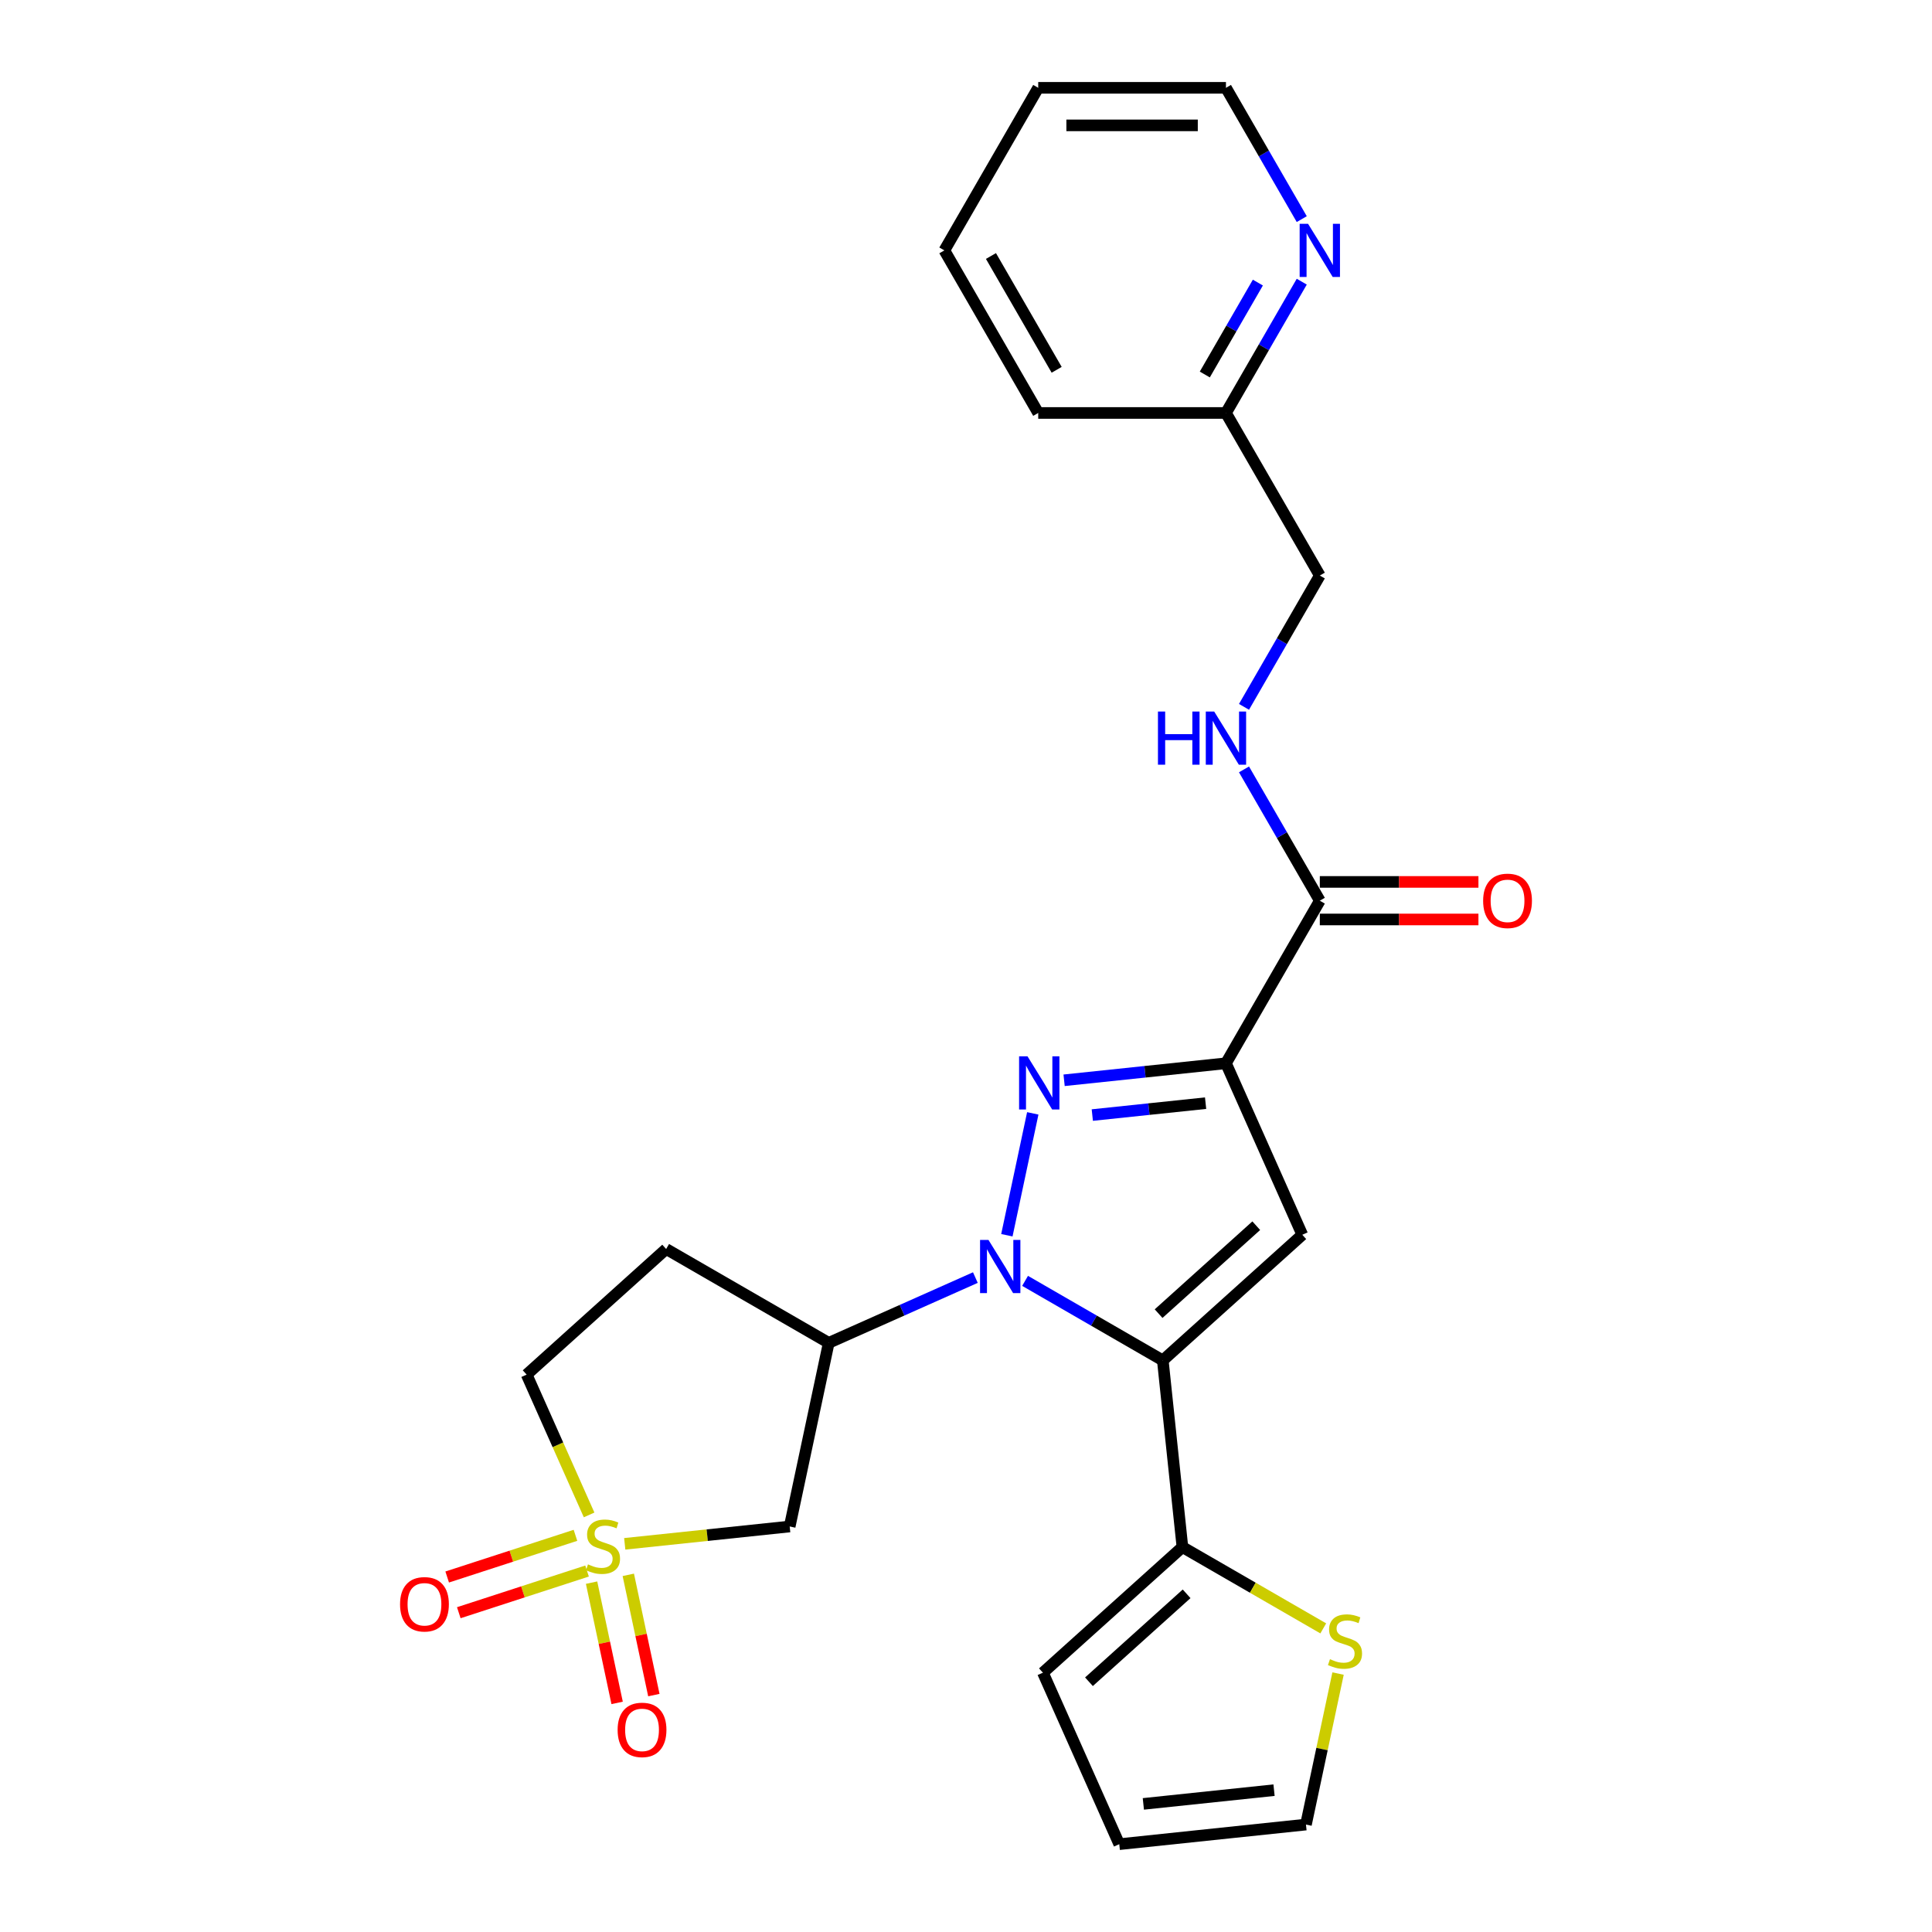 <?xml version='1.0' encoding='iso-8859-1'?>
<svg version='1.1' baseProfile='full'
              xmlns='http://www.w3.org/2000/svg'
                      xmlns:rdkit='http://www.rdkit.org/xml'
                      xmlns:xlink='http://www.w3.org/1999/xlink'
                  xml:space='preserve'
width='1000px' height='1000px' viewBox='0 0 1000 1000'>
<!-- END OF HEADER -->
<rect style='opacity:1.0;fill:#FFFFFF;stroke:none' width='1000' height='1000' x='0' y='0'> </rect>
<path class='bond-0' d='M 530.578,662.973 L 566.22,683.551' style='fill:none;fill-rule:evenodd;stroke:#0000FF;stroke-width:6px;stroke-linecap:butt;stroke-linejoin:miter;stroke-opacity:1' />
<path class='bond-0' d='M 566.22,683.551 L 601.862,704.129' style='fill:none;fill-rule:evenodd;stroke:#000000;stroke-width:6px;stroke-linecap:butt;stroke-linejoin:miter;stroke-opacity:1' />
<path class='bond-1' d='M 521.154,639.357 L 534.563,576.277' style='fill:none;fill-rule:evenodd;stroke:#0000FF;stroke-width:6px;stroke-linecap:butt;stroke-linejoin:miter;stroke-opacity:1' />
<path class='bond-5' d='M 504.849,661.273 L 466.898,678.17' style='fill:none;fill-rule:evenodd;stroke:#0000FF;stroke-width:6px;stroke-linecap:butt;stroke-linejoin:miter;stroke-opacity:1' />
<path class='bond-5' d='M 466.898,678.17 L 428.948,695.066' style='fill:none;fill-rule:evenodd;stroke:#000000;stroke-width:6px;stroke-linecap:butt;stroke-linejoin:miter;stroke-opacity:1' />
<path class='bond-4' d='M 601.862,704.129 L 674.071,639.112' style='fill:none;fill-rule:evenodd;stroke:#000000;stroke-width:6px;stroke-linecap:butt;stroke-linejoin:miter;stroke-opacity:1' />
<path class='bond-4' d='M 599.69,679.934 L 650.236,634.422' style='fill:none;fill-rule:evenodd;stroke:#000000;stroke-width:6px;stroke-linecap:butt;stroke-linejoin:miter;stroke-opacity:1' />
<path class='bond-7' d='M 601.862,704.129 L 612.019,800.763' style='fill:none;fill-rule:evenodd;stroke:#000000;stroke-width:6px;stroke-linecap:butt;stroke-linejoin:miter;stroke-opacity:1' />
<path class='bond-2' d='M 550.78,559.15 L 592.665,554.748' style='fill:none;fill-rule:evenodd;stroke:#0000FF;stroke-width:6px;stroke-linecap:butt;stroke-linejoin:miter;stroke-opacity:1' />
<path class='bond-2' d='M 592.665,554.748 L 634.55,550.346' style='fill:none;fill-rule:evenodd;stroke:#000000;stroke-width:6px;stroke-linecap:butt;stroke-linejoin:miter;stroke-opacity:1' />
<path class='bond-2' d='M 565.377,577.156 L 594.696,574.075' style='fill:none;fill-rule:evenodd;stroke:#0000FF;stroke-width:6px;stroke-linecap:butt;stroke-linejoin:miter;stroke-opacity:1' />
<path class='bond-2' d='M 594.696,574.075 L 624.016,570.993' style='fill:none;fill-rule:evenodd;stroke:#000000;stroke-width:6px;stroke-linecap:butt;stroke-linejoin:miter;stroke-opacity:1' />
<path class='bond-8' d='M 634.55,550.346 L 683.133,466.197' style='fill:none;fill-rule:evenodd;stroke:#000000;stroke-width:6px;stroke-linecap:butt;stroke-linejoin:miter;stroke-opacity:1' />
<path class='bond-26' d='M 634.55,550.346 L 674.071,639.112' style='fill:none;fill-rule:evenodd;stroke:#000000;stroke-width:6px;stroke-linecap:butt;stroke-linejoin:miter;stroke-opacity:1' />
<path class='bond-3' d='M 323.363,799.084 L 366.055,794.597' style='fill:none;fill-rule:evenodd;stroke:#CCCC00;stroke-width:6px;stroke-linecap:butt;stroke-linejoin:miter;stroke-opacity:1' />
<path class='bond-3' d='M 366.055,794.597 L 408.746,790.11' style='fill:none;fill-rule:evenodd;stroke:#000000;stroke-width:6px;stroke-linecap:butt;stroke-linejoin:miter;stroke-opacity:1' />
<path class='bond-11' d='M 306.197,819.174 L 312.812,850.296' style='fill:none;fill-rule:evenodd;stroke:#CCCC00;stroke-width:6px;stroke-linecap:butt;stroke-linejoin:miter;stroke-opacity:1' />
<path class='bond-11' d='M 312.812,850.296 L 319.427,881.418' style='fill:none;fill-rule:evenodd;stroke:#FF0000;stroke-width:6px;stroke-linecap:butt;stroke-linejoin:miter;stroke-opacity:1' />
<path class='bond-11' d='M 325.205,815.133 L 331.821,846.255' style='fill:none;fill-rule:evenodd;stroke:#CCCC00;stroke-width:6px;stroke-linecap:butt;stroke-linejoin:miter;stroke-opacity:1' />
<path class='bond-11' d='M 331.821,846.255 L 338.436,877.377' style='fill:none;fill-rule:evenodd;stroke:#FF0000;stroke-width:6px;stroke-linecap:butt;stroke-linejoin:miter;stroke-opacity:1' />
<path class='bond-12' d='M 297.857,794.681 L 264.66,805.467' style='fill:none;fill-rule:evenodd;stroke:#CCCC00;stroke-width:6px;stroke-linecap:butt;stroke-linejoin:miter;stroke-opacity:1' />
<path class='bond-12' d='M 264.66,805.467 L 231.463,816.254' style='fill:none;fill-rule:evenodd;stroke:#FF0000;stroke-width:6px;stroke-linecap:butt;stroke-linejoin:miter;stroke-opacity:1' />
<path class='bond-12' d='M 303.862,813.163 L 270.665,823.95' style='fill:none;fill-rule:evenodd;stroke:#CCCC00;stroke-width:6px;stroke-linecap:butt;stroke-linejoin:miter;stroke-opacity:1' />
<path class='bond-12' d='M 270.665,823.95 L 237.468,834.736' style='fill:none;fill-rule:evenodd;stroke:#FF0000;stroke-width:6px;stroke-linecap:butt;stroke-linejoin:miter;stroke-opacity:1' />
<path class='bond-27' d='M 304.922,784.117 L 288.756,747.809' style='fill:none;fill-rule:evenodd;stroke:#CCCC00;stroke-width:6px;stroke-linecap:butt;stroke-linejoin:miter;stroke-opacity:1' />
<path class='bond-27' d='M 288.756,747.809 L 272.59,711.5' style='fill:none;fill-rule:evenodd;stroke:#000000;stroke-width:6px;stroke-linecap:butt;stroke-linejoin:miter;stroke-opacity:1' />
<path class='bond-6' d='M 428.948,695.066 L 408.746,790.11' style='fill:none;fill-rule:evenodd;stroke:#000000;stroke-width:6px;stroke-linecap:butt;stroke-linejoin:miter;stroke-opacity:1' />
<path class='bond-13' d='M 428.948,695.066 L 344.799,646.483' style='fill:none;fill-rule:evenodd;stroke:#000000;stroke-width:6px;stroke-linecap:butt;stroke-linejoin:miter;stroke-opacity:1' />
<path class='bond-9' d='M 612.019,800.763 L 648.467,821.806' style='fill:none;fill-rule:evenodd;stroke:#000000;stroke-width:6px;stroke-linecap:butt;stroke-linejoin:miter;stroke-opacity:1' />
<path class='bond-9' d='M 648.467,821.806 L 684.915,842.85' style='fill:none;fill-rule:evenodd;stroke:#CCCC00;stroke-width:6px;stroke-linecap:butt;stroke-linejoin:miter;stroke-opacity:1' />
<path class='bond-15' d='M 612.019,800.763 L 539.81,865.78' style='fill:none;fill-rule:evenodd;stroke:#000000;stroke-width:6px;stroke-linecap:butt;stroke-linejoin:miter;stroke-opacity:1' />
<path class='bond-15' d='M 614.191,824.957 L 563.645,870.469' style='fill:none;fill-rule:evenodd;stroke:#000000;stroke-width:6px;stroke-linecap:butt;stroke-linejoin:miter;stroke-opacity:1' />
<path class='bond-10' d='M 683.133,466.197 L 663.514,432.217' style='fill:none;fill-rule:evenodd;stroke:#000000;stroke-width:6px;stroke-linecap:butt;stroke-linejoin:miter;stroke-opacity:1' />
<path class='bond-10' d='M 663.514,432.217 L 643.896,398.237' style='fill:none;fill-rule:evenodd;stroke:#0000FF;stroke-width:6px;stroke-linecap:butt;stroke-linejoin:miter;stroke-opacity:1' />
<path class='bond-18' d='M 683.133,475.914 L 724.186,475.914' style='fill:none;fill-rule:evenodd;stroke:#000000;stroke-width:6px;stroke-linecap:butt;stroke-linejoin:miter;stroke-opacity:1' />
<path class='bond-18' d='M 724.186,475.914 L 765.238,475.914' style='fill:none;fill-rule:evenodd;stroke:#FF0000;stroke-width:6px;stroke-linecap:butt;stroke-linejoin:miter;stroke-opacity:1' />
<path class='bond-18' d='M 683.133,456.481 L 724.186,456.481' style='fill:none;fill-rule:evenodd;stroke:#000000;stroke-width:6px;stroke-linecap:butt;stroke-linejoin:miter;stroke-opacity:1' />
<path class='bond-18' d='M 724.186,456.481 L 765.238,456.481' style='fill:none;fill-rule:evenodd;stroke:#FF0000;stroke-width:6px;stroke-linecap:butt;stroke-linejoin:miter;stroke-opacity:1' />
<path class='bond-17' d='M 692.578,866.233 L 684.271,905.311' style='fill:none;fill-rule:evenodd;stroke:#CCCC00;stroke-width:6px;stroke-linecap:butt;stroke-linejoin:miter;stroke-opacity:1' />
<path class='bond-17' d='M 684.271,905.311 L 675.965,944.389' style='fill:none;fill-rule:evenodd;stroke:#000000;stroke-width:6px;stroke-linecap:butt;stroke-linejoin:miter;stroke-opacity:1' />
<path class='bond-20' d='M 643.896,365.861 L 663.514,331.88' style='fill:none;fill-rule:evenodd;stroke:#0000FF;stroke-width:6px;stroke-linecap:butt;stroke-linejoin:miter;stroke-opacity:1' />
<path class='bond-20' d='M 663.514,331.88 L 683.133,297.9' style='fill:none;fill-rule:evenodd;stroke:#000000;stroke-width:6px;stroke-linecap:butt;stroke-linejoin:miter;stroke-opacity:1' />
<path class='bond-14' d='M 344.799,646.483 L 272.59,711.5' style='fill:none;fill-rule:evenodd;stroke:#000000;stroke-width:6px;stroke-linecap:butt;stroke-linejoin:miter;stroke-opacity:1' />
<path class='bond-19' d='M 539.81,865.78 L 579.331,954.545' style='fill:none;fill-rule:evenodd;stroke:#000000;stroke-width:6px;stroke-linecap:butt;stroke-linejoin:miter;stroke-opacity:1' />
<path class='bond-16' d='M 673.787,145.791 L 654.168,179.771' style='fill:none;fill-rule:evenodd;stroke:#0000FF;stroke-width:6px;stroke-linecap:butt;stroke-linejoin:miter;stroke-opacity:1' />
<path class='bond-16' d='M 654.168,179.771 L 634.55,213.752' style='fill:none;fill-rule:evenodd;stroke:#000000;stroke-width:6px;stroke-linecap:butt;stroke-linejoin:miter;stroke-opacity:1' />
<path class='bond-16' d='M 651.071,146.268 L 637.338,170.055' style='fill:none;fill-rule:evenodd;stroke:#0000FF;stroke-width:6px;stroke-linecap:butt;stroke-linejoin:miter;stroke-opacity:1' />
<path class='bond-16' d='M 637.338,170.055 L 623.605,193.841' style='fill:none;fill-rule:evenodd;stroke:#000000;stroke-width:6px;stroke-linecap:butt;stroke-linejoin:miter;stroke-opacity:1' />
<path class='bond-22' d='M 673.787,113.415 L 654.168,79.435' style='fill:none;fill-rule:evenodd;stroke:#0000FF;stroke-width:6px;stroke-linecap:butt;stroke-linejoin:miter;stroke-opacity:1' />
<path class='bond-22' d='M 654.168,79.435 L 634.55,45.455' style='fill:none;fill-rule:evenodd;stroke:#000000;stroke-width:6px;stroke-linecap:butt;stroke-linejoin:miter;stroke-opacity:1' />
<path class='bond-28' d='M 675.965,944.389 L 579.331,954.545' style='fill:none;fill-rule:evenodd;stroke:#000000;stroke-width:6px;stroke-linecap:butt;stroke-linejoin:miter;stroke-opacity:1' />
<path class='bond-28' d='M 659.439,926.585 L 591.795,933.695' style='fill:none;fill-rule:evenodd;stroke:#000000;stroke-width:6px;stroke-linecap:butt;stroke-linejoin:miter;stroke-opacity:1' />
<path class='bond-21' d='M 683.133,297.9 L 634.55,213.752' style='fill:none;fill-rule:evenodd;stroke:#000000;stroke-width:6px;stroke-linecap:butt;stroke-linejoin:miter;stroke-opacity:1' />
<path class='bond-23' d='M 634.55,213.752 L 537.383,213.752' style='fill:none;fill-rule:evenodd;stroke:#000000;stroke-width:6px;stroke-linecap:butt;stroke-linejoin:miter;stroke-opacity:1' />
<path class='bond-29' d='M 634.55,45.455 L 537.383,45.455' style='fill:none;fill-rule:evenodd;stroke:#000000;stroke-width:6px;stroke-linecap:butt;stroke-linejoin:miter;stroke-opacity:1' />
<path class='bond-29' d='M 619.975,64.888 L 551.958,64.888' style='fill:none;fill-rule:evenodd;stroke:#000000;stroke-width:6px;stroke-linecap:butt;stroke-linejoin:miter;stroke-opacity:1' />
<path class='bond-25' d='M 537.383,213.752 L 488.8,129.603' style='fill:none;fill-rule:evenodd;stroke:#000000;stroke-width:6px;stroke-linecap:butt;stroke-linejoin:miter;stroke-opacity:1' />
<path class='bond-25' d='M 546.925,191.413 L 512.917,132.509' style='fill:none;fill-rule:evenodd;stroke:#000000;stroke-width:6px;stroke-linecap:butt;stroke-linejoin:miter;stroke-opacity:1' />
<path class='bond-24' d='M 537.383,45.455 L 488.8,129.603' style='fill:none;fill-rule:evenodd;stroke:#000000;stroke-width:6px;stroke-linecap:butt;stroke-linejoin:miter;stroke-opacity:1' />
<path  class='atom-0' d='M 511.631 641.787
L 520.648 656.362
Q 521.542 657.8, 522.98 660.404
Q 524.418 663.008, 524.496 663.163
L 524.496 641.787
L 528.149 641.787
L 528.149 669.304
L 524.379 669.304
L 514.701 653.369
Q 513.574 651.503, 512.369 649.366
Q 511.203 647.228, 510.854 646.567
L 510.854 669.304
L 507.278 669.304
L 507.278 641.787
L 511.631 641.787
' fill='#0000FF'/>
<path  class='atom-2' d='M 531.833 546.744
L 540.85 561.319
Q 541.744 562.757, 543.182 565.361
Q 544.62 567.965, 544.698 568.12
L 544.698 546.744
L 548.351 546.744
L 548.351 574.261
L 544.581 574.261
L 534.903 558.326
Q 533.776 556.46, 532.571 554.323
Q 531.405 552.185, 531.056 551.524
L 531.056 574.261
L 527.48 574.261
L 527.48 546.744
L 531.833 546.744
' fill='#0000FF'/>
<path  class='atom-4' d='M 304.338 809.711
Q 304.649 809.827, 305.932 810.371
Q 307.214 810.916, 308.614 811.265
Q 310.052 811.576, 311.451 811.576
Q 314.055 811.576, 315.571 810.333
Q 317.086 809.05, 317.086 806.835
Q 317.086 805.319, 316.309 804.386
Q 315.571 803.453, 314.405 802.948
Q 313.239 802.443, 311.295 801.86
Q 308.847 801.121, 307.37 800.422
Q 305.932 799.722, 304.882 798.245
Q 303.872 796.768, 303.872 794.281
Q 303.872 790.822, 306.204 788.684
Q 308.575 786.546, 313.239 786.546
Q 316.426 786.546, 320.04 788.062
L 319.146 791.055
Q 315.843 789.694, 313.355 789.694
Q 310.674 789.694, 309.197 790.822
Q 307.72 791.91, 307.759 793.814
Q 307.759 795.291, 308.497 796.185
Q 309.274 797.079, 310.363 797.584
Q 311.49 798.09, 313.355 798.673
Q 315.843 799.45, 317.32 800.227
Q 318.797 801.005, 319.846 802.598
Q 320.934 804.153, 320.934 806.835
Q 320.934 810.644, 318.369 812.703
Q 315.843 814.725, 311.606 814.725
Q 309.158 814.725, 307.292 814.18
Q 305.465 813.675, 303.289 812.781
L 304.338 809.711
' fill='#CCCC00'/>
<path  class='atom-10' d='M 688.394 858.79
Q 688.705 858.907, 689.987 859.451
Q 691.27 859.995, 692.669 860.345
Q 694.107 860.656, 695.506 860.656
Q 698.111 860.656, 699.626 859.412
Q 701.142 858.13, 701.142 855.914
Q 701.142 854.398, 700.365 853.466
Q 699.626 852.533, 698.46 852.028
Q 697.294 851.522, 695.351 850.939
Q 692.902 850.201, 691.426 849.501
Q 689.987 848.802, 688.938 847.325
Q 687.928 845.848, 687.928 843.36
Q 687.928 839.901, 690.26 837.764
Q 692.63 835.626, 697.294 835.626
Q 700.481 835.626, 704.096 837.142
L 703.202 840.134
Q 699.898 838.774, 697.411 838.774
Q 694.729 838.774, 693.252 839.901
Q 691.775 840.989, 691.814 842.894
Q 691.814 844.371, 692.553 845.265
Q 693.33 846.159, 694.418 846.664
Q 695.545 847.169, 697.411 847.752
Q 699.898 848.53, 701.375 849.307
Q 702.852 850.084, 703.902 851.678
Q 704.99 853.232, 704.99 855.914
Q 704.99 859.723, 702.425 861.783
Q 699.898 863.804, 695.662 863.804
Q 693.213 863.804, 691.348 863.26
Q 689.521 862.755, 687.345 861.861
L 688.394 858.79
' fill='#CCCC00'/>
<path  class='atom-11' d='M 599.356 368.29
L 603.087 368.29
L 603.087 379.989
L 617.157 379.989
L 617.157 368.29
L 620.888 368.29
L 620.888 395.807
L 617.157 395.807
L 617.157 383.098
L 603.087 383.098
L 603.087 395.807
L 599.356 395.807
L 599.356 368.29
' fill='#0000FF'/>
<path  class='atom-11' d='M 628.467 368.29
L 637.484 382.865
Q 638.378 384.303, 639.816 386.907
Q 641.254 389.511, 641.332 389.666
L 641.332 368.29
L 644.985 368.29
L 644.985 395.807
L 641.215 395.807
L 631.537 379.872
Q 630.41 378.007, 629.205 375.869
Q 628.039 373.731, 627.69 373.07
L 627.69 395.807
L 624.114 395.807
L 624.114 368.29
L 628.467 368.29
' fill='#0000FF'/>
<path  class='atom-12' d='M 319.682 895.387
Q 319.682 888.78, 322.947 885.087
Q 326.212 881.395, 332.314 881.395
Q 338.416 881.395, 341.68 885.087
Q 344.945 888.78, 344.945 895.387
Q 344.945 902.072, 341.642 905.881
Q 338.338 909.651, 332.314 909.651
Q 326.25 909.651, 322.947 905.881
Q 319.682 902.111, 319.682 895.387
M 332.314 906.542
Q 336.511 906.542, 338.765 903.743
Q 341.059 900.906, 341.059 895.387
Q 341.059 889.984, 338.765 887.264
Q 336.511 884.504, 332.314 884.504
Q 328.116 884.504, 325.823 887.225
Q 323.569 889.946, 323.569 895.387
Q 323.569 900.945, 325.823 903.743
Q 328.116 906.542, 332.314 906.542
' fill='#FF0000'/>
<path  class='atom-13' d='M 207.069 830.37
Q 207.069 823.763, 210.334 820.07
Q 213.599 816.378, 219.701 816.378
Q 225.803 816.378, 229.068 820.07
Q 232.333 823.763, 232.333 830.37
Q 232.333 837.055, 229.029 840.864
Q 225.725 844.634, 219.701 844.634
Q 213.638 844.634, 210.334 840.864
Q 207.069 837.094, 207.069 830.37
M 219.701 841.525
Q 223.898 841.525, 226.153 838.726
Q 228.446 835.889, 228.446 830.37
Q 228.446 824.967, 226.153 822.247
Q 223.898 819.487, 219.701 819.487
Q 215.503 819.487, 213.21 822.208
Q 210.956 824.929, 210.956 830.37
Q 210.956 835.928, 213.21 838.726
Q 215.503 841.525, 219.701 841.525
' fill='#FF0000'/>
<path  class='atom-17' d='M 677.05 115.844
L 686.067 130.419
Q 686.961 131.857, 688.399 134.461
Q 689.837 137.065, 689.915 137.221
L 689.915 115.844
L 693.568 115.844
L 693.568 143.362
L 689.798 143.362
L 680.121 127.427
Q 678.993 125.561, 677.789 123.423
Q 676.623 121.286, 676.273 120.625
L 676.273 143.362
L 672.697 143.362
L 672.697 115.844
L 677.05 115.844
' fill='#0000FF'/>
<path  class='atom-19' d='M 767.667 466.275
Q 767.667 459.668, 770.932 455.975
Q 774.197 452.283, 780.299 452.283
Q 786.401 452.283, 789.666 455.975
Q 792.931 459.668, 792.931 466.275
Q 792.931 472.96, 789.627 476.769
Q 786.323 480.539, 780.299 480.539
Q 774.236 480.539, 770.932 476.769
Q 767.667 472.999, 767.667 466.275
M 780.299 477.43
Q 784.497 477.43, 786.751 474.631
Q 789.044 471.794, 789.044 466.275
Q 789.044 460.872, 786.751 458.152
Q 784.497 455.392, 780.299 455.392
Q 776.102 455.392, 773.808 458.113
Q 771.554 460.834, 771.554 466.275
Q 771.554 471.833, 773.808 474.631
Q 776.102 477.43, 780.299 477.43
' fill='#FF0000'/>
</svg>
